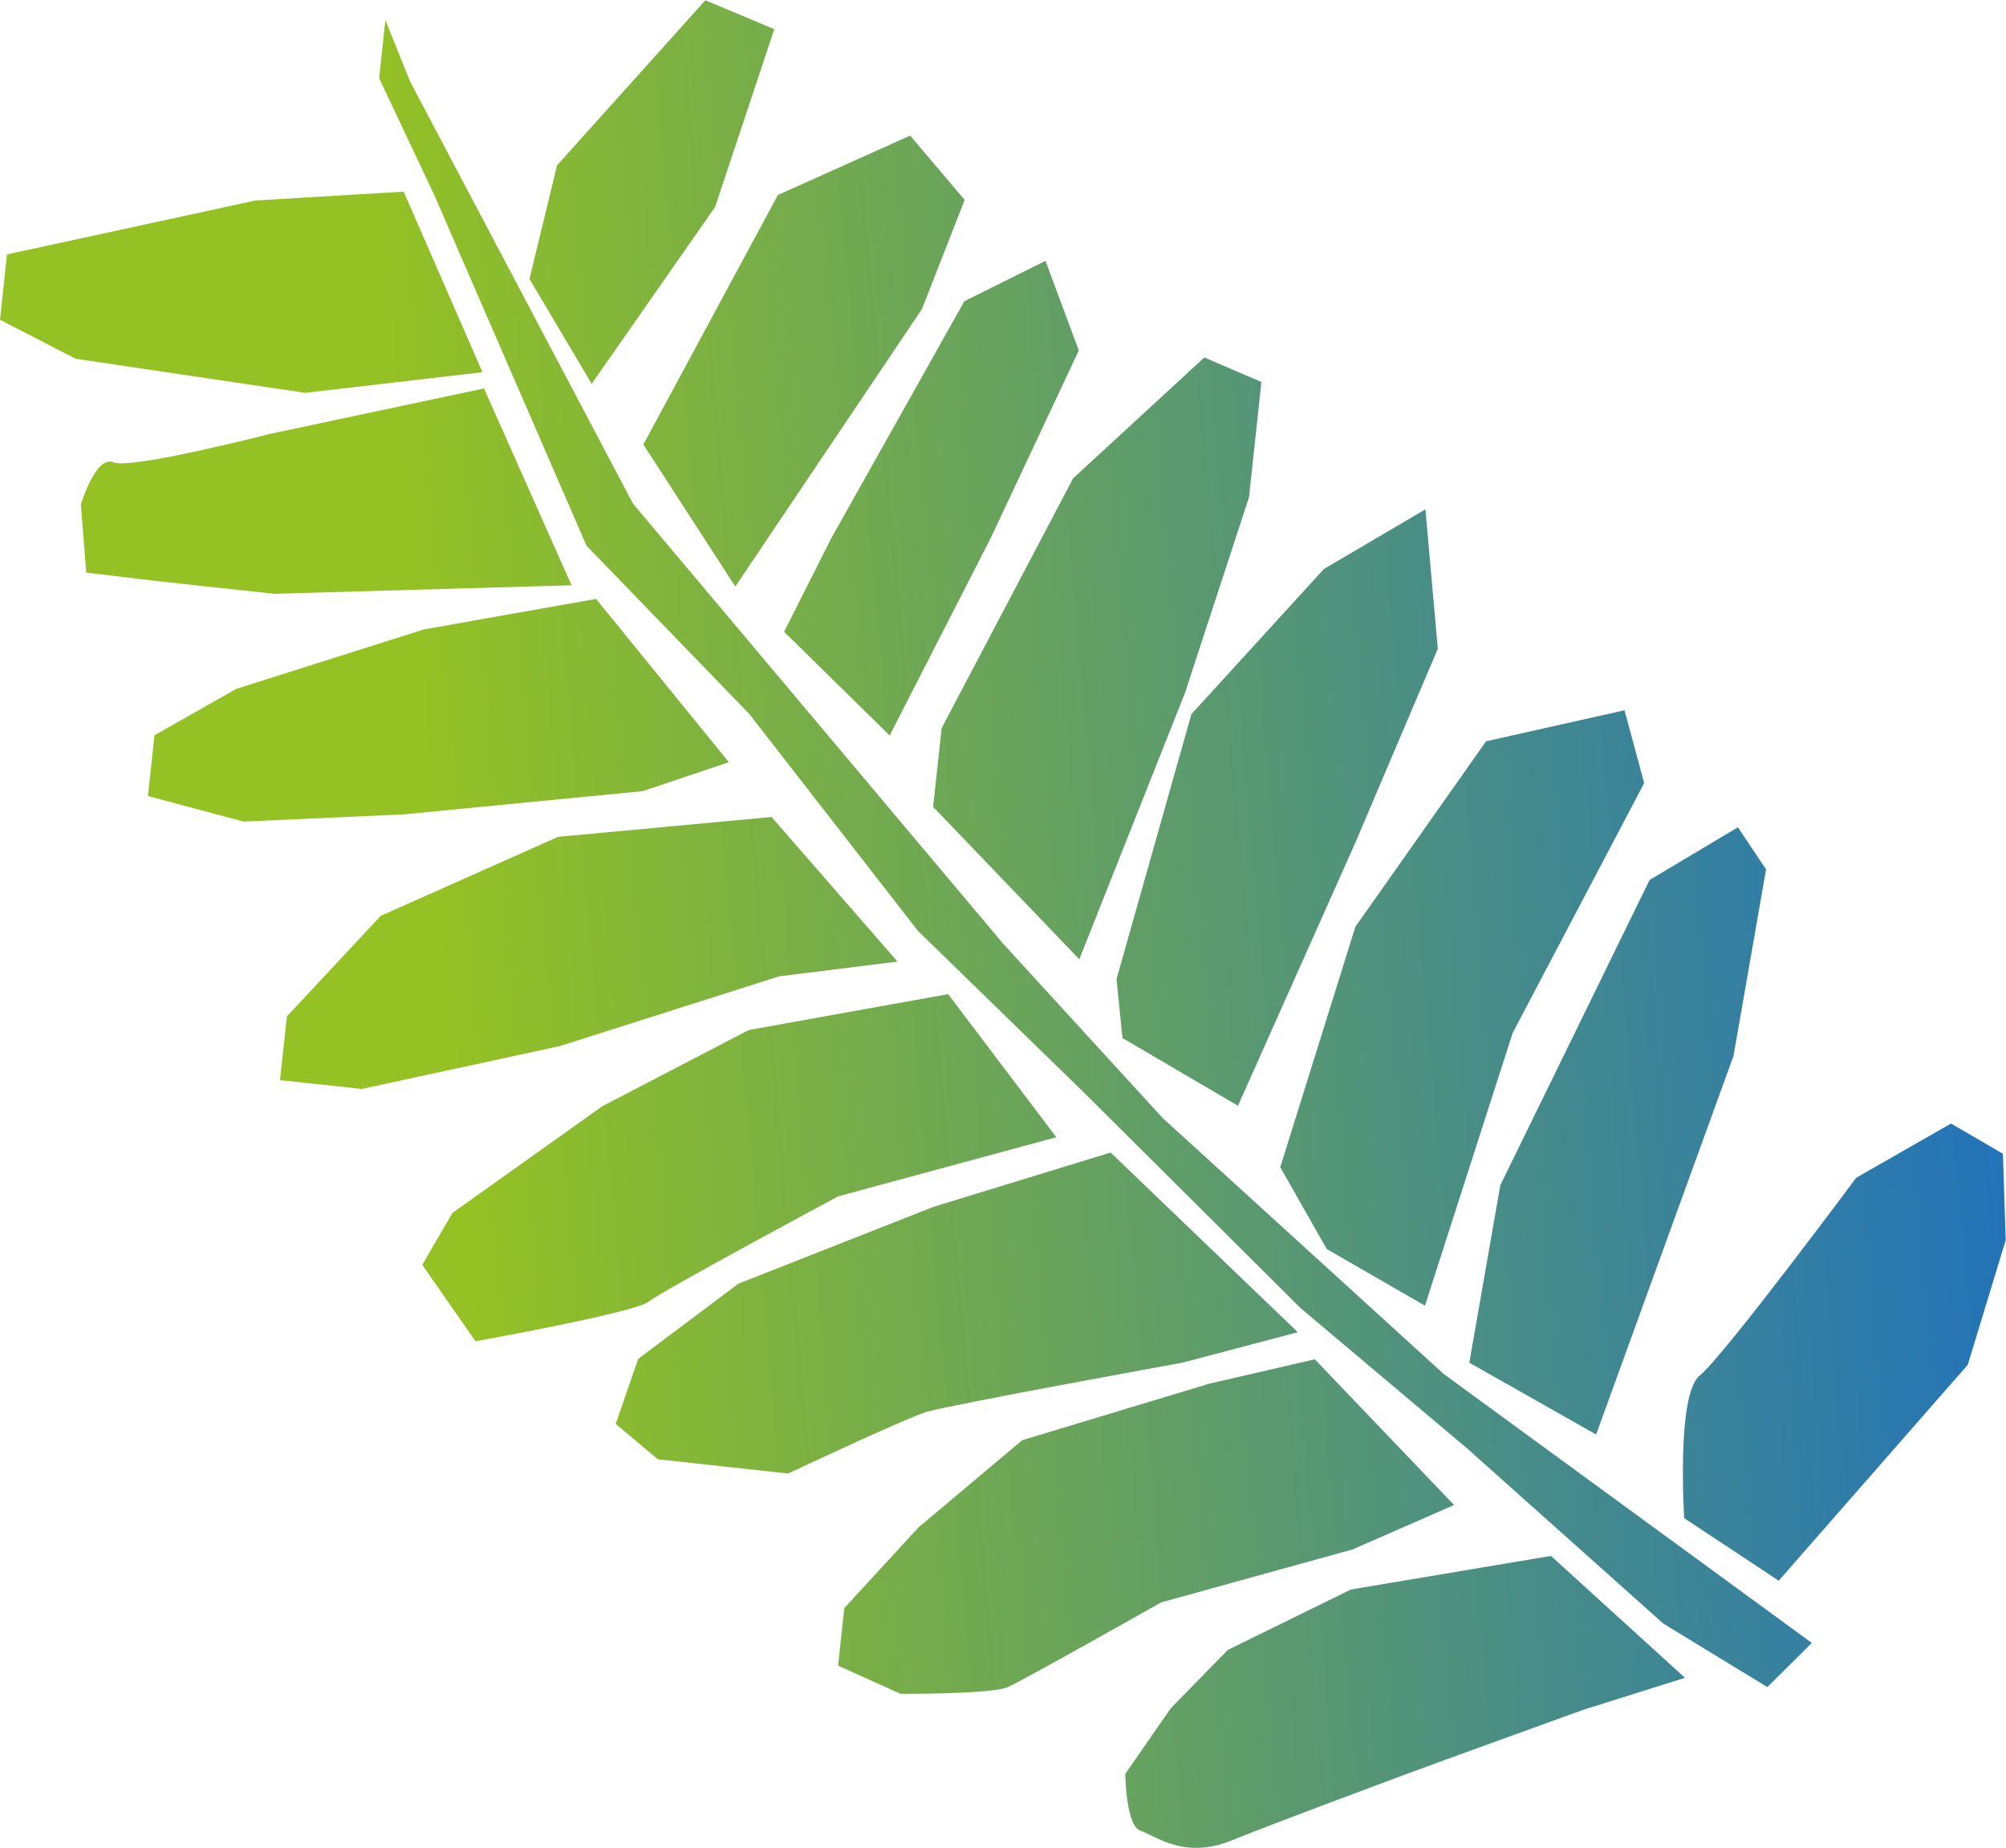 <?xml version="1.0" encoding="UTF-8"?> <svg xmlns="http://www.w3.org/2000/svg" xmlns:xlink="http://www.w3.org/1999/xlink" id="_Слой_2" data-name="Слой 2" viewBox="0 0 77.67 71.55"><defs><style> .cls-1 { fill: url(#_Безымянный_градиент_7); } </style><linearGradient id="_Безымянный_градиент_7" data-name="Безымянный градиент 7" x1="12.64" y1="87.93" x2="87.07" y2="87.93" gradientTransform="translate(-17.98 -47.82) rotate(-5.03)" gradientUnits="userSpaceOnUse"><stop offset=".2" stop-color="#94c123"></stop><stop offset="1" stop-color="#2273b9"></stop></linearGradient></defs><g id="_Слой_1-2" data-name="Слой 1"><path class="cls-1" d="M56.89,52.76l1.2-6.87,5.78-11.82,3.42-2.04,1.09,1.63-1.26,7.22-5.32,14.66-4.91-2.78ZM55.17,50.56l3.4-10.57,5.09-9.67-.76-2.82-5.36,1.2-5.06,7.18-2.91,9.31,1.8,3.17,3.8,2.19ZM47.93,42.82l4.55-10.2,3.19-7.5-.48-5.4-3.93,2.31-5.13,5.62-2.9,10.26.23,2.28,4.47,2.62ZM41.79,37.14l4.09-10.31,2.48-7.58.48-4.46-2.21-.95-5.08,4.68-5.09,9.67-.33,3.05,5.66,5.9ZM34.45,28.47l3.92-7.66,3.4-7.24-1.29-3.47-3.14,1.56-5.16,9.19-1.82,3.61,4.08,4.01ZM68.87,61.2l7.32-8.36,1.47-4.83-.11-3.34-2.01-1.17-3.67,2.1s-5.15,6.93-6.06,7.66-.6,5.52-.6,5.52l3.66,2.42ZM28.47,22.71l7.23-10.75,1.65-4.22-2.11-2.49-5.12,2.3-5.21,9.66,3.56,5.5ZM22.91,14.86l4.78-6.85,2.29-6.88-2.67-1.12-5.74,6.39-1.07,4.4,2.41,4.06ZM9.95,7.75L.27,9.85l-.27,2.53,2.93,1.51,8.89,1.32,6.86-.8-3.05-6.99-5.68.34ZM10.57,16.77s-5.5,1.42-6.18,1.13-1.26,1.63-1.26,1.63l.21,2.64,2.93.35,4.35.47,11.51-.33-3.39-7.62-8.15,1.73ZM23.07,23.19l-6.66,1.18-7.26,2.3-3.17,1.8-.25,2.35,3.7.99,6.21-.28,9.25-.9,3.33-1.12-5.14-6.32ZM29.89,31.63l-8.28.77-6.87,3.06-3.63,3.89-.27,2.47,3.17.34,7.67-1.66,8.49-2.7,4.58-.57-4.86-5.58ZM36.71,38.49l-7.72,1.39-5.67,2.95-5.8,4.13-1.17,2.01,2.06,2.96s6.18-1.11,6.7-1.53,7.34-4.08,7.34-4.08l8.45-2.29-4.19-5.54ZM43.01,44.62l-6.85,2.1-7.57,2.98-3.88,2.91-.87,2.52,1.63,1.37,5.05.55s4.51-2.13,5.37-2.39,9.89-1.9,9.89-1.9l4.47-1.18-7.24-6.95ZM50.9,52.63l-4.07.94-7.25,2.19-4.01,3.37-2.88,3.13-.24,2.23,2.42,1.09s3.52.02,4.15-.26,5.94-3.28,5.94-3.28l7.41-2.05,3.93-1.72-5.4-5.65ZM60.06,60.24l-7.75,1.3-4.77,2.34-2.21,2.26-1.76,2.54s.02,2.02.59,2.2c.57.18,1.66,1.13,3.52.38,1.86-.75,5.83-2.22,6.82-2.59s6.8-2.47,6.8-2.47l3.94-1.24-5.19-4.72ZM14.92.8l-.24,2.23,2.13,4.51,5.9,13.59,6.3,6.51,6.53,8.4,6.5,6.33,8.31,8.27,6.48,5.46,7.57,6.76,4.03,2.46,1.72-1.71-14.26-10.42-10.87-9.9-6.16-6.73-14.35-17.06L15.88,3.16l-.95-2.36Z"></path></g></svg> 